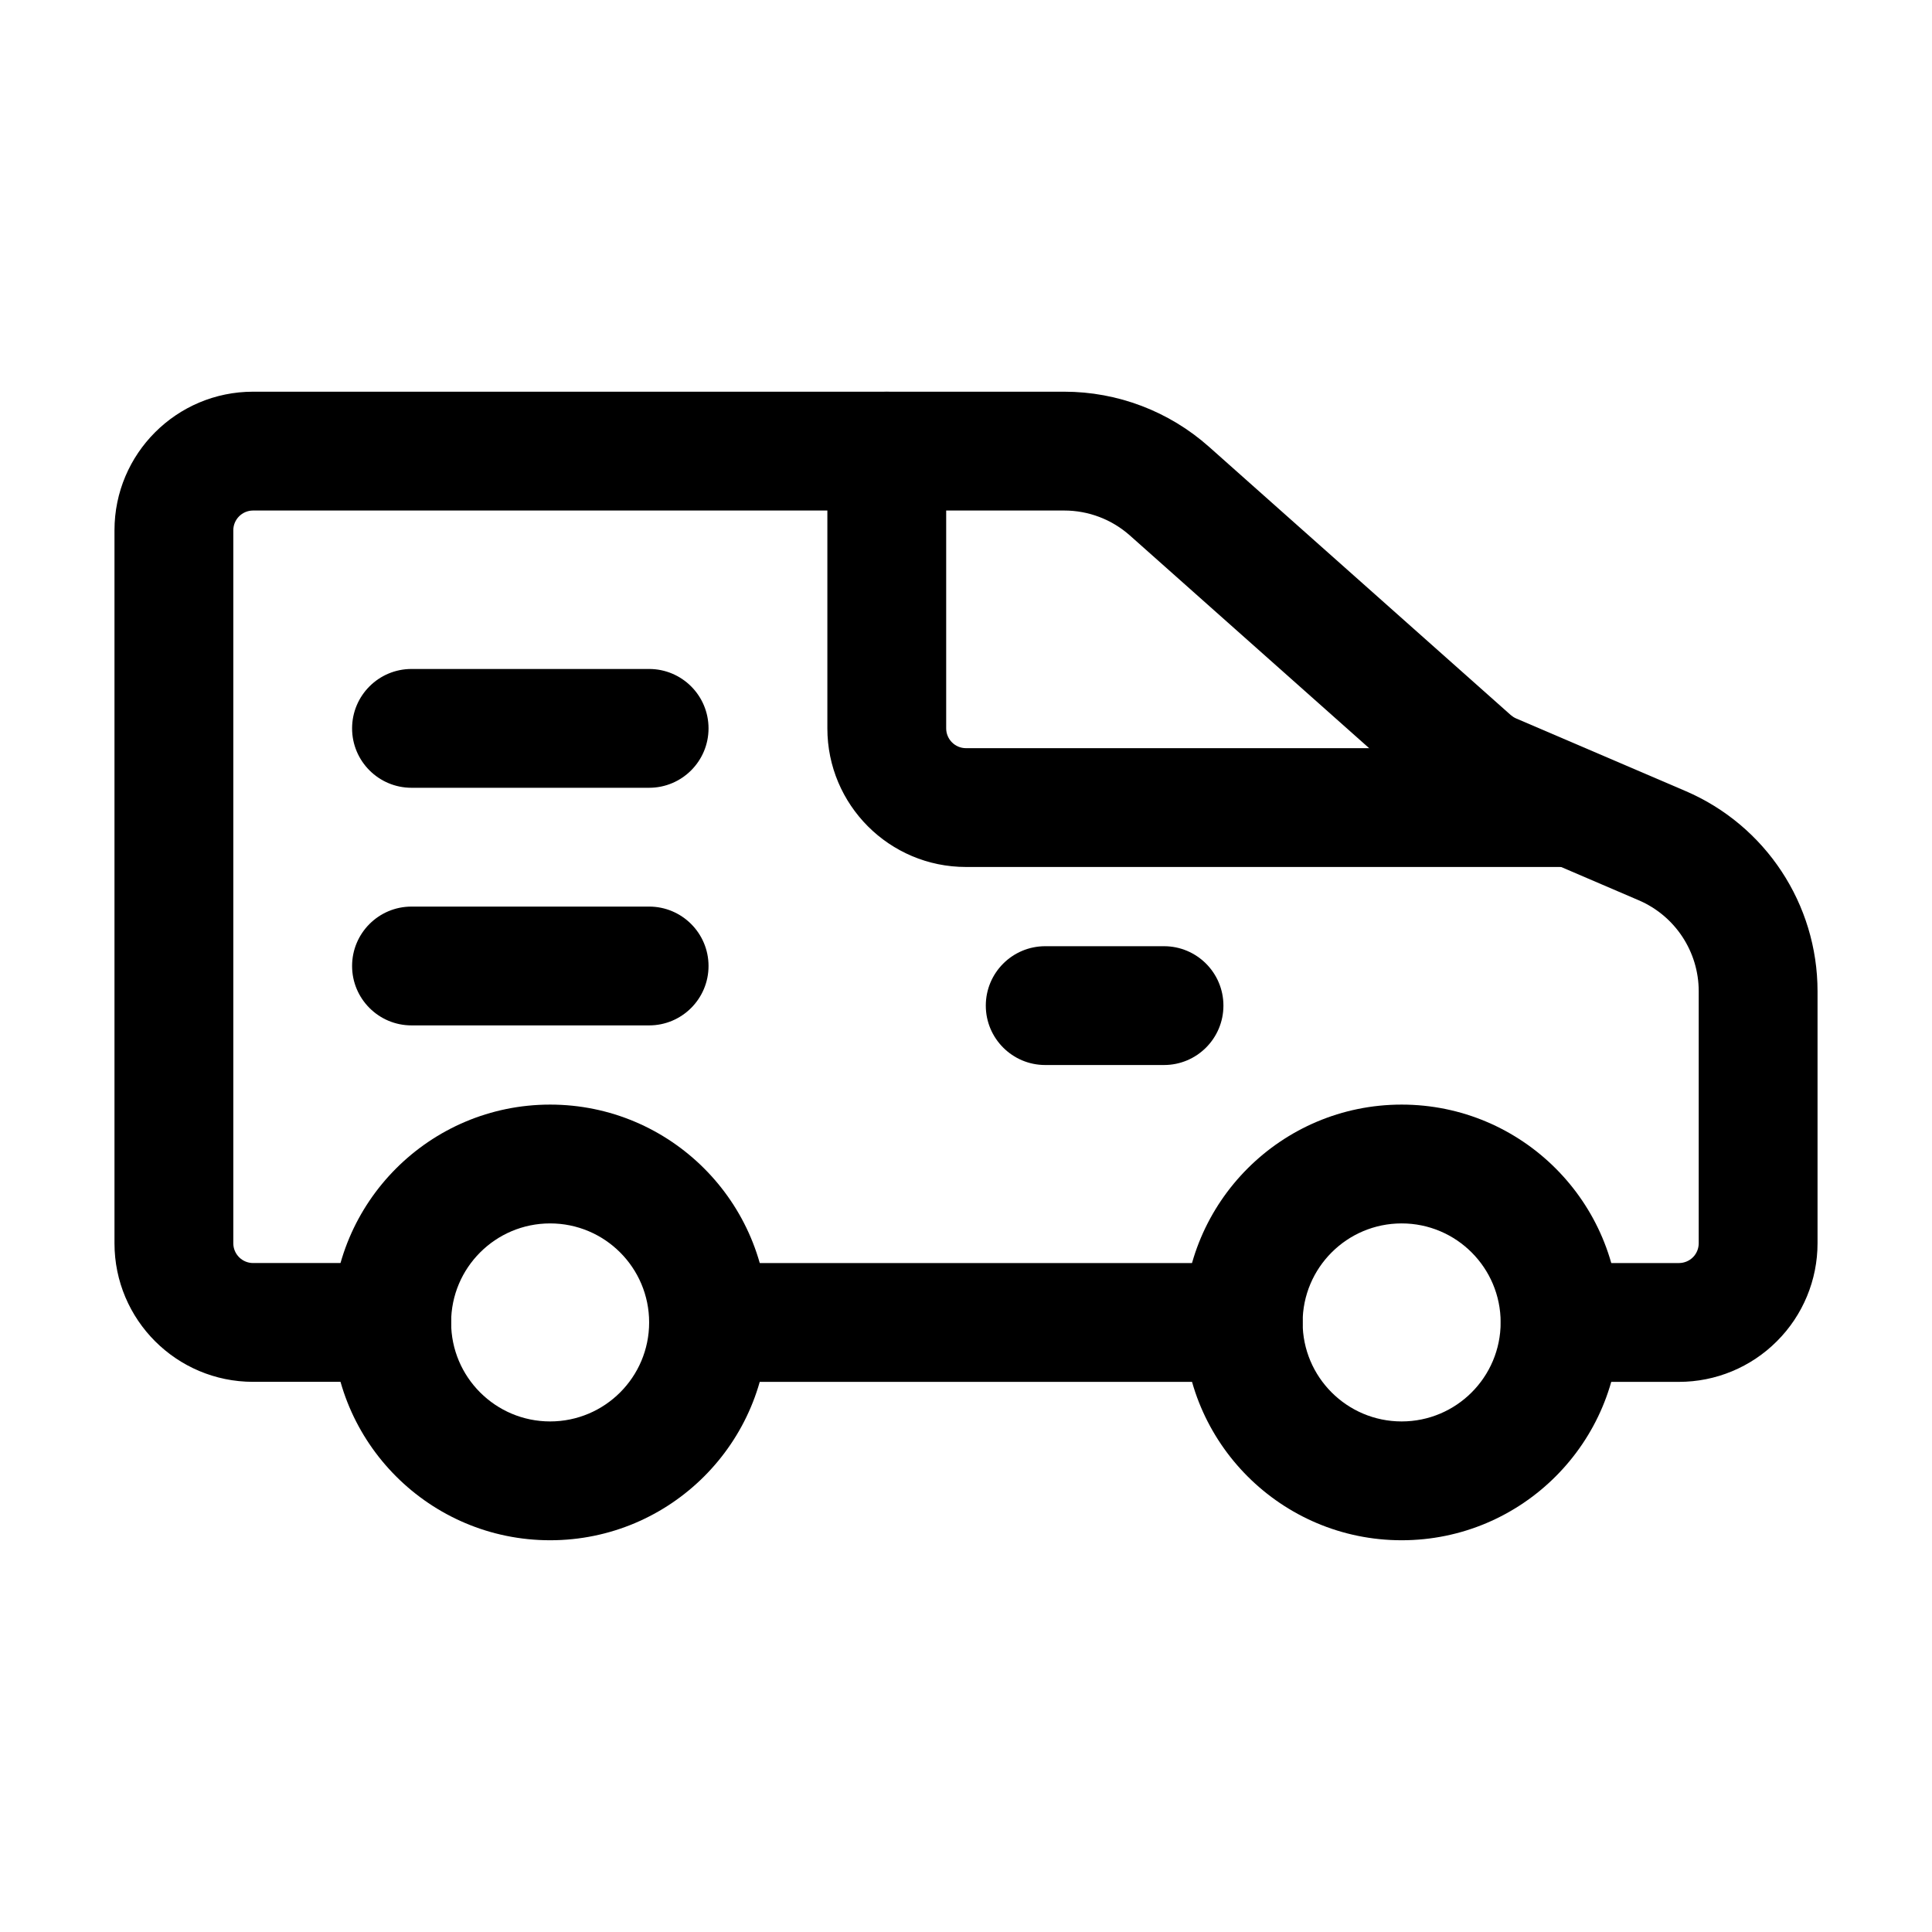 <?xml version="1.0" encoding="UTF-8"?>
<!-- Uploaded to: ICON Repo, www.iconrepo.com, Generator: ICON Repo Mixer Tools -->
<svg fill="#000000" width="800px" height="800px" version="1.1" viewBox="144 144 512 512" xmlns="http://www.w3.org/2000/svg">
 <g fill-rule="evenodd">
  <path d="m557.44 510.21h31.488c9.742 0 19.082-3.863 25.969-10.77 6.906-6.887 10.77-16.227 10.77-25.969v-66.777c0-23.09-13.77-43.977-34.992-53.066l-44.883-19.23c-0.523-0.23-1.008-0.547-1.426-0.902-11.355-10.098-57.793-51.367-79.98-71.102-10.578-9.406-24.227-14.59-38.352-14.59h-214.96c-20.277 0-36.734 16.438-36.734 36.734v188.93c0 20.301 16.457 36.734 36.734 36.734h36.734c8.691 0 15.742-7.055 15.742-15.742 0-8.691-7.055-15.742-15.742-15.742h-36.734c-2.898 0-5.246-2.352-5.246-5.246v-188.93c0-2.898 2.352-5.246 5.246-5.246h214.96c6.422 0 12.617 2.352 17.422 6.633 22.211 19.734 68.645 61.004 79.98 71.102 2.961 2.625 6.32 4.746 9.949 6.297l44.883 19.25c9.656 4.137 15.91 13.625 15.91 24.121v66.777c0 1.387-0.547 2.731-1.531 3.715-0.988 0.988-2.332 1.531-3.715 1.531h-31.488c-8.691 0-15.742 7.055-15.742 15.742 0 8.691 7.055 15.742 15.742 15.742z"/>
  <path d="m331.77 510.21h141.7c8.691 0 15.742-7.055 15.742-15.742 0-8.691-7.055-15.742-15.742-15.742h-141.7c-8.691 0-15.742 7.055-15.742 15.742 0 8.691 7.055 15.742 15.742 15.742z"/>
  <path d="m515.45 436.73c-31.867 0-57.727 25.863-57.727 57.727 0 31.867 25.863 57.727 57.727 57.727 31.867 0 57.727-25.863 57.727-57.727 0-31.867-25.863-57.727-57.727-57.727zm0 31.488c14.484 0 26.238 11.754 26.238 26.238 0 14.484-11.754 26.238-26.238 26.238s-26.238-11.754-26.238-26.238c0-14.484 11.754-26.238 26.238-26.238z"/>
  <path d="m289.79 436.73c-31.867 0-57.727 25.863-57.727 57.727 0 31.867 25.863 57.727 57.727 57.727 31.867 0 57.727-25.863 57.727-57.727 0-31.867-25.863-57.727-57.727-57.727zm0 31.488c14.484 0 26.238 11.754 26.238 26.238 0 14.484-11.754 26.238-26.238 26.238-14.484 0-26.238-11.754-26.238-26.238 0-14.484 11.754-26.238 26.238-26.238z"/>
  <path d="m363.26 263.55v73.473c0 20.301 16.457 36.734 36.734 36.734h157.44c8.691 0 15.742-7.055 15.742-15.742 0-8.691-7.055-15.742-15.742-15.742h-157.44c-2.898 0-5.246-2.352-5.246-5.246v-73.473c0-8.691-7.055-15.742-15.742-15.742-8.691 0-15.742 7.055-15.742 15.742z"/>
  <path d="m253.05 352.77h62.977c8.691 0 15.742-7.055 15.742-15.742 0-8.691-7.055-15.742-15.742-15.742h-62.977c-8.691 0-15.742 7.055-15.742 15.742 0 8.691 7.055 15.742 15.742 15.742z"/>
  <path d="m253.05 415.74h62.977c8.691 0 15.742-7.055 15.742-15.742 0-8.691-7.055-15.742-15.742-15.742h-62.977c-8.691 0-15.742 7.055-15.742 15.742 0 8.691 7.055 15.742 15.742 15.742z"/>
  <path d="m420.99 426.24h31.488c8.691 0 15.742-7.055 15.742-15.742 0-8.691-7.055-15.742-15.742-15.742h-31.488c-8.691 0-15.742 7.055-15.742 15.742 0 8.691 7.055 15.742 15.742 15.742z"/>
 </g>
</svg>
